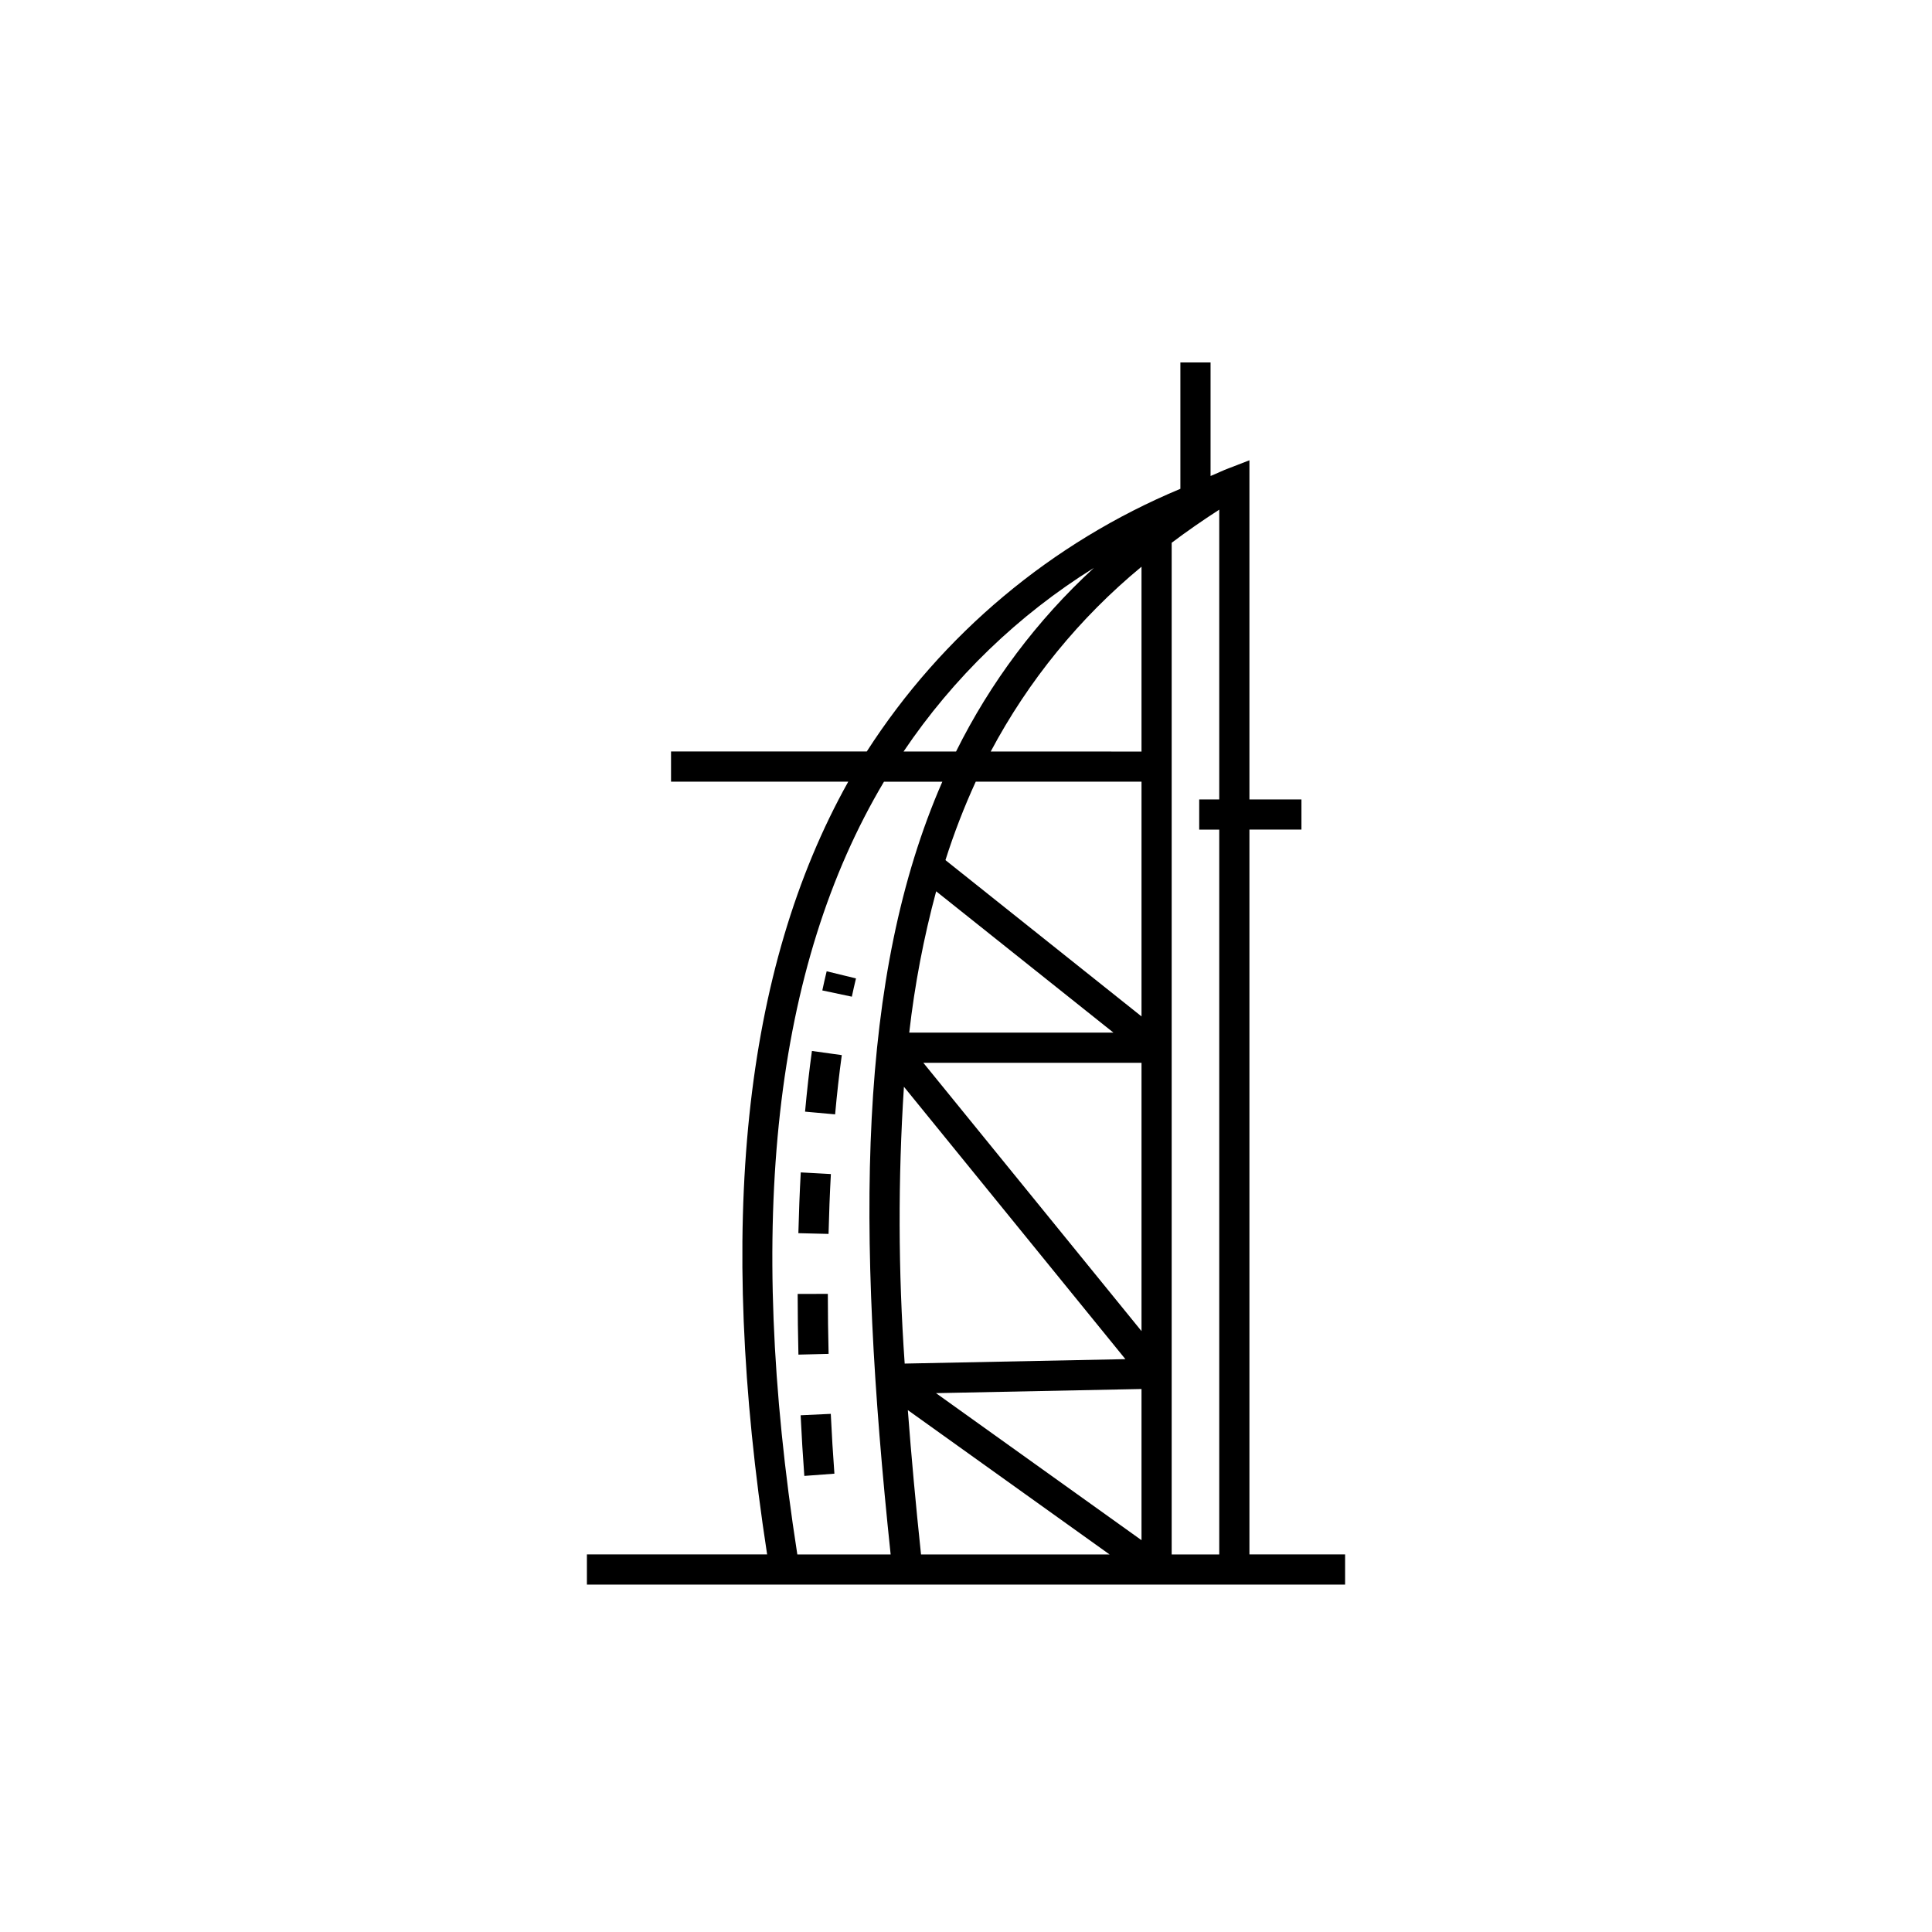 <?xml version="1.0" encoding="UTF-8"?>
<!-- Uploaded to: SVG Repo, www.svgrepo.com, Generator: SVG Repo Mixer Tools -->
<svg fill="#000000" width="800px" height="800px" version="1.1" viewBox="144 144 512 512" xmlns="http://www.w3.org/2000/svg">
 <path d="m475.11 555.94v-192.09h13.785v-7.996h-13.785v-89.875l-5.402 2.09v-0.008c-1.699 0.637-3.231 1.414-4.898 2.082v-30.086h-7.996v33.484c-34.125 14.234-63.113 38.516-83.113 69.613h-51.871v7.996h46.969c-27.859 49.805-34.883 117.76-21.504 204.79h-47.762v7.996h200.93v-7.996zm-28.598-59.18-57.816-71.102h57.816zm0-83.402-51.957-41.418v-0.004c2.25-7.086 4.93-14.027 8.027-20.785h43.93zm-54.418-33.152 46.984 37.453h-54.121c1.438-12.648 3.824-25.168 7.137-37.457zm50.148 123.98-58.492 1.176v-0.004c-1.715-24.418-1.781-48.926-0.199-73.355zm4.269 7.914v40.066l-54.465-38.969zm0-217.91v48.98l-39.961-0.008c9.98-18.789 23.559-35.43 39.961-48.977zm-12.621 0.309v-0.004c-15.055 13.848-27.434 30.344-36.527 48.668h-13.91c13.199-19.594 30.387-36.18 50.438-48.668zm-78.59 261.45c-13.711-88.004-6.156-155.88 22.965-204.79h15.465c-22.535 51.59-22.832 118.12-13.699 204.79zm32.781 0c-1.398-13.223-2.566-25.973-3.496-38.254l53.465 38.254zm66.426 0v-268.11c4.004-3.008 8.203-5.934 12.605-8.77v76.797h-5.309v7.996h5.309v192.09zm-90.934-84.949-7.996-0.195c0.137-5.406 0.34-10.793 0.633-16.105l7.981 0.438c-0.285 5.234-0.488 10.539-0.617 15.863zm0.016 31.793-7.996 0.195c-0.129-5.289-0.199-10.672-0.203-16.086l7.996-0.008c0.004 5.352 0.074 10.668 0.203 15.898zm0.578 15.895c0.258 5.484 0.586 10.797 0.961 15.852l-7.973 0.594c-0.383-5.125-0.711-10.508-0.977-16.07zm-1.09-117.29 7.769 1.891c-0.383 1.566-0.746 3.188-1.098 4.84l-7.824-1.656c0.367-1.738 0.754-3.43 1.152-5.074zm-3.91 21.117 7.918 1.102c-0.699 5.039-1.285 10.297-1.77 15.699l-7.965-0.719c0.504-5.535 1.105-10.918 1.82-16.082z"/>
</svg>